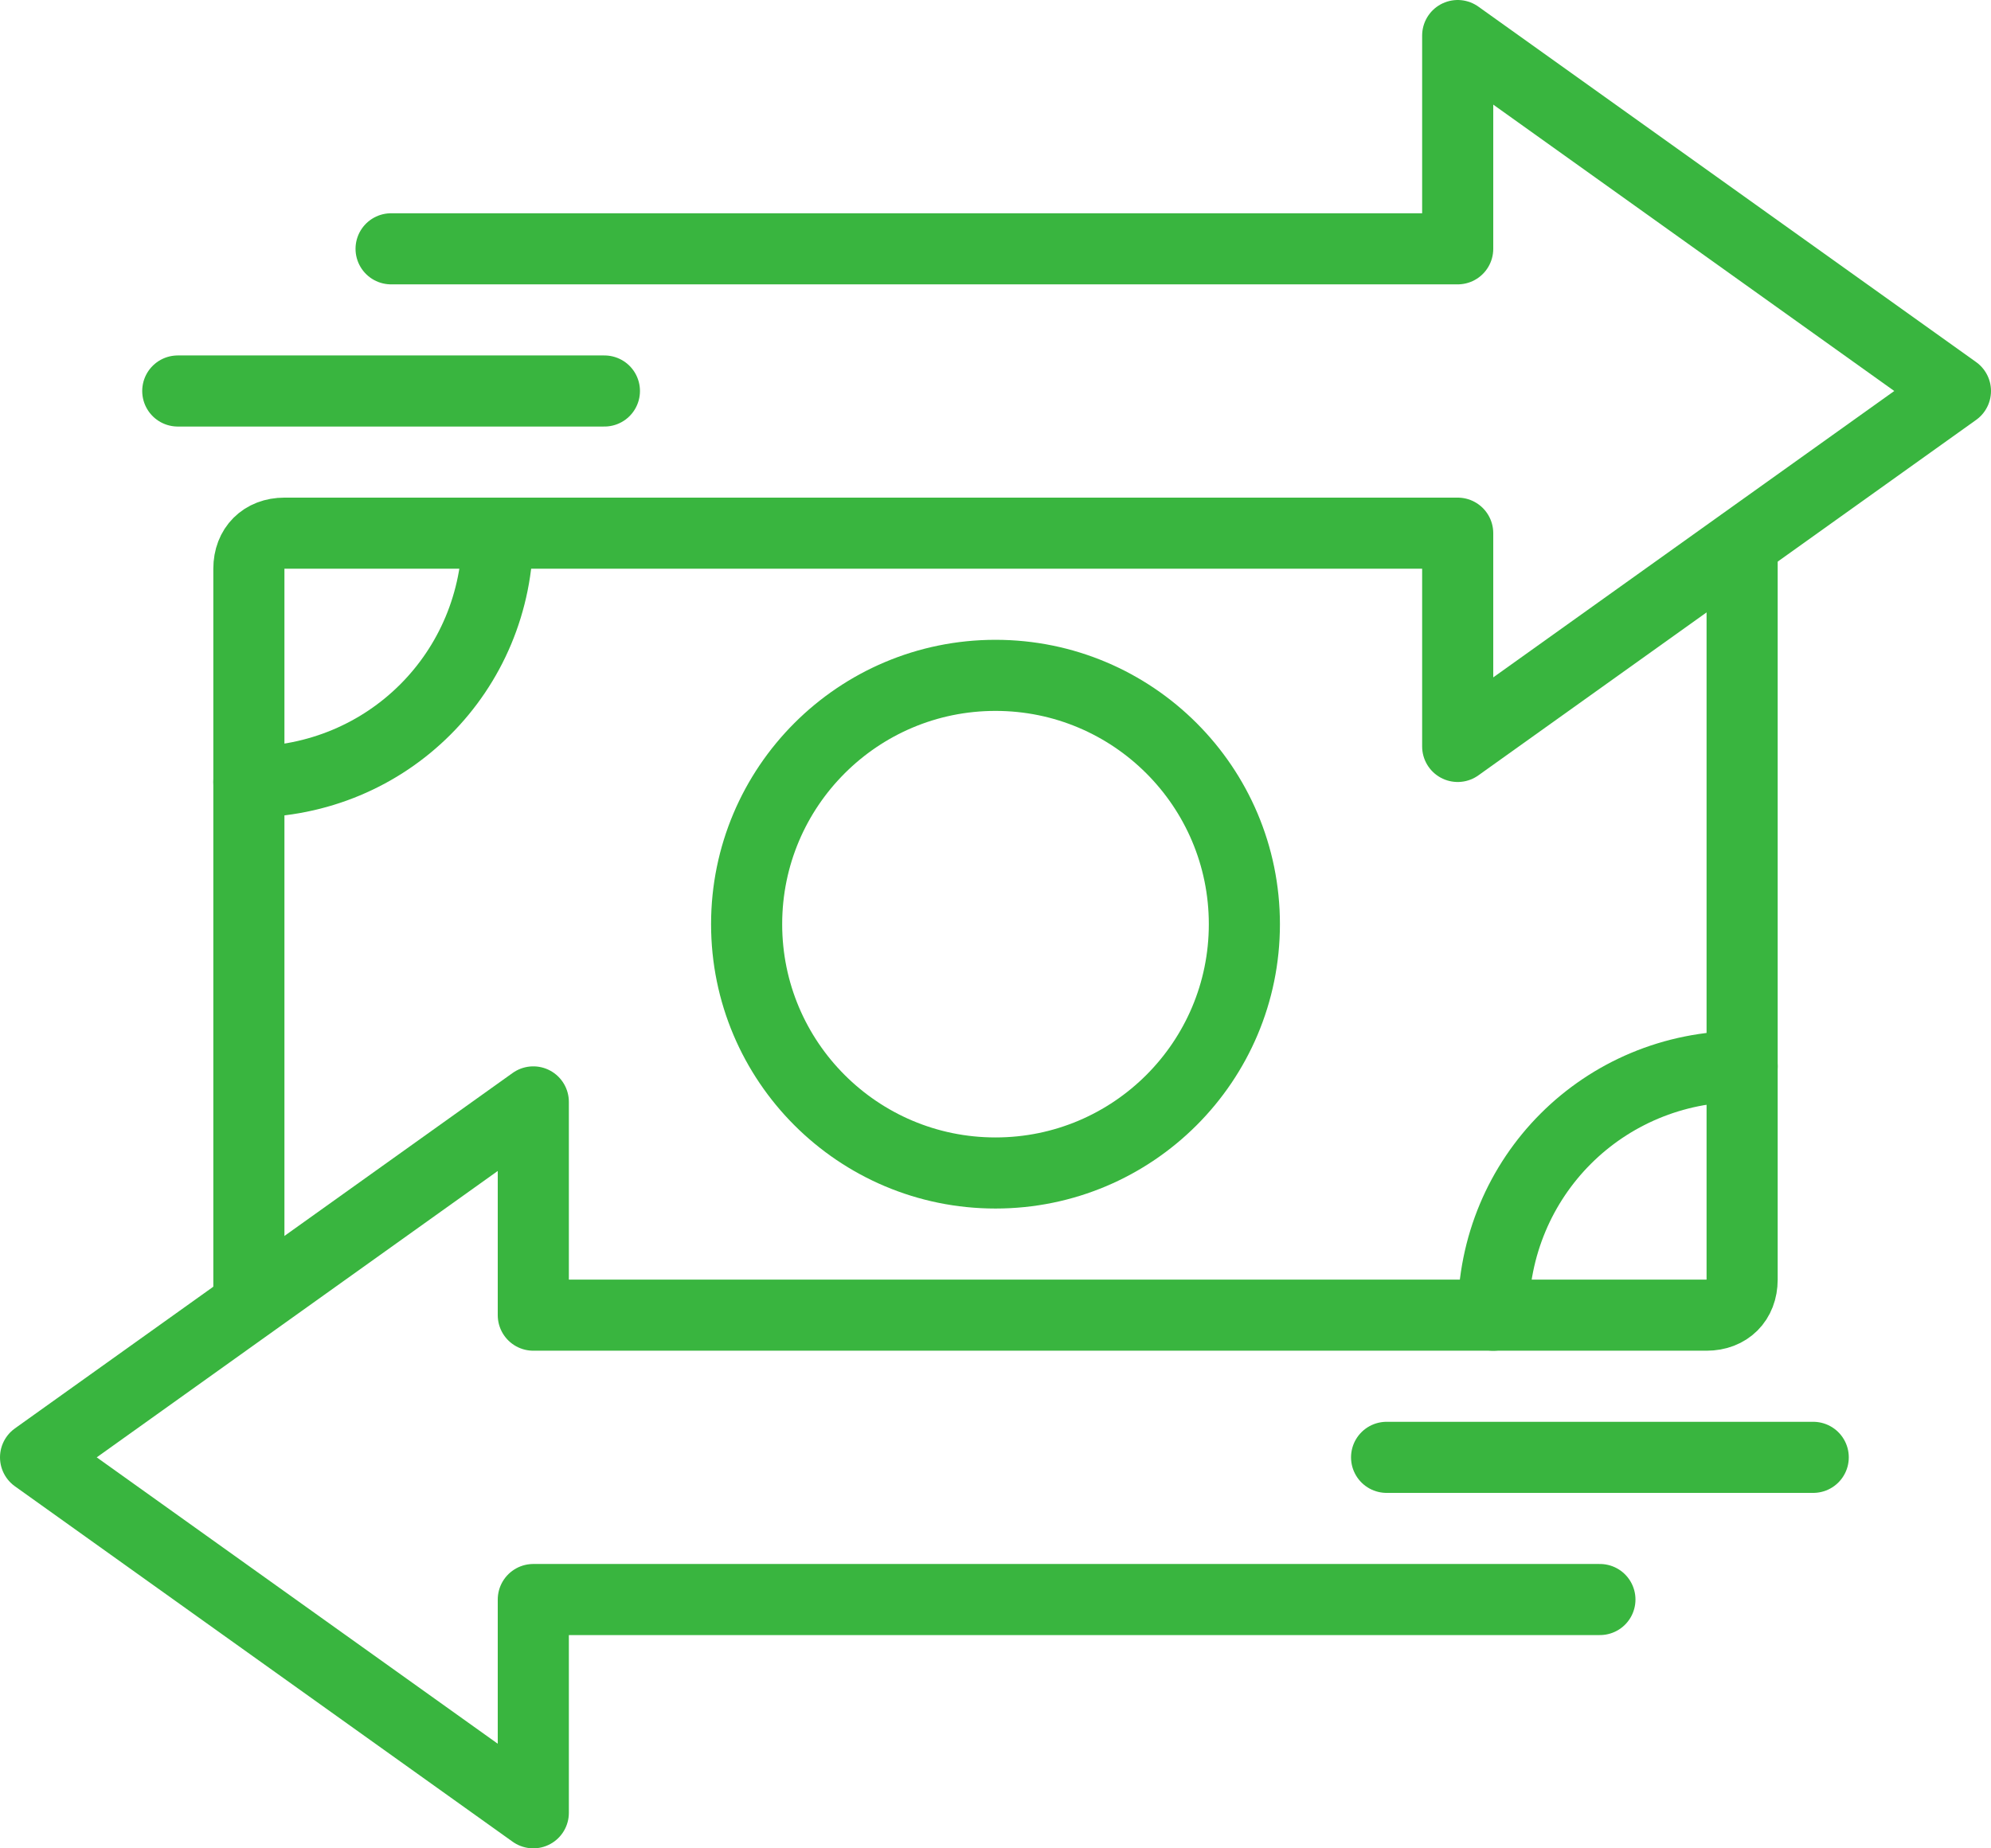 <svg width="56" height="52" viewBox="0 0 56 52" fill="none" xmlns="http://www.w3.org/2000/svg">
<path d="M17 11H5" stroke="#39B53F" stroke-width="2" stroke-linecap="round" stroke-linejoin="round"/>
<path d="M51 41H39" stroke="#39B53F" stroke-width="2" stroke-linecap="round" stroke-linejoin="round"/>
<path d="M45 45H15V51L1 41L15 31V37H48C48.6 37 49 36.6 49 36V15.3" stroke="#39B53F" stroke-width="2" stroke-linecap="round" stroke-linejoin="round"/>
<path d="M11 7H41V1L55 11L41 21V15H8C7.4 15 7 15.4 7 16V36.7" stroke="#39B53F" stroke-width="2" stroke-linecap="round" stroke-linejoin="round"/>
<path d="M28 33C31.866 33 35 29.866 35 26C35 22.134 31.866 19 28 19C24.134 19 21 22.134 21 26C21 29.866 24.134 33 28 33Z" stroke="#39B53F" stroke-width="2" stroke-linecap="round" stroke-linejoin="round"/>
<path d="M14 15C14 18.9 10.9 22 7 22" stroke="#39B53F" stroke-width="2" stroke-linecap="round" stroke-linejoin="round"/>
<path d="M42 37C42 33.1 45.1 30 49 30" stroke="#39B53F" stroke-width="2" stroke-linecap="round" stroke-linejoin="round"/>
</svg>
